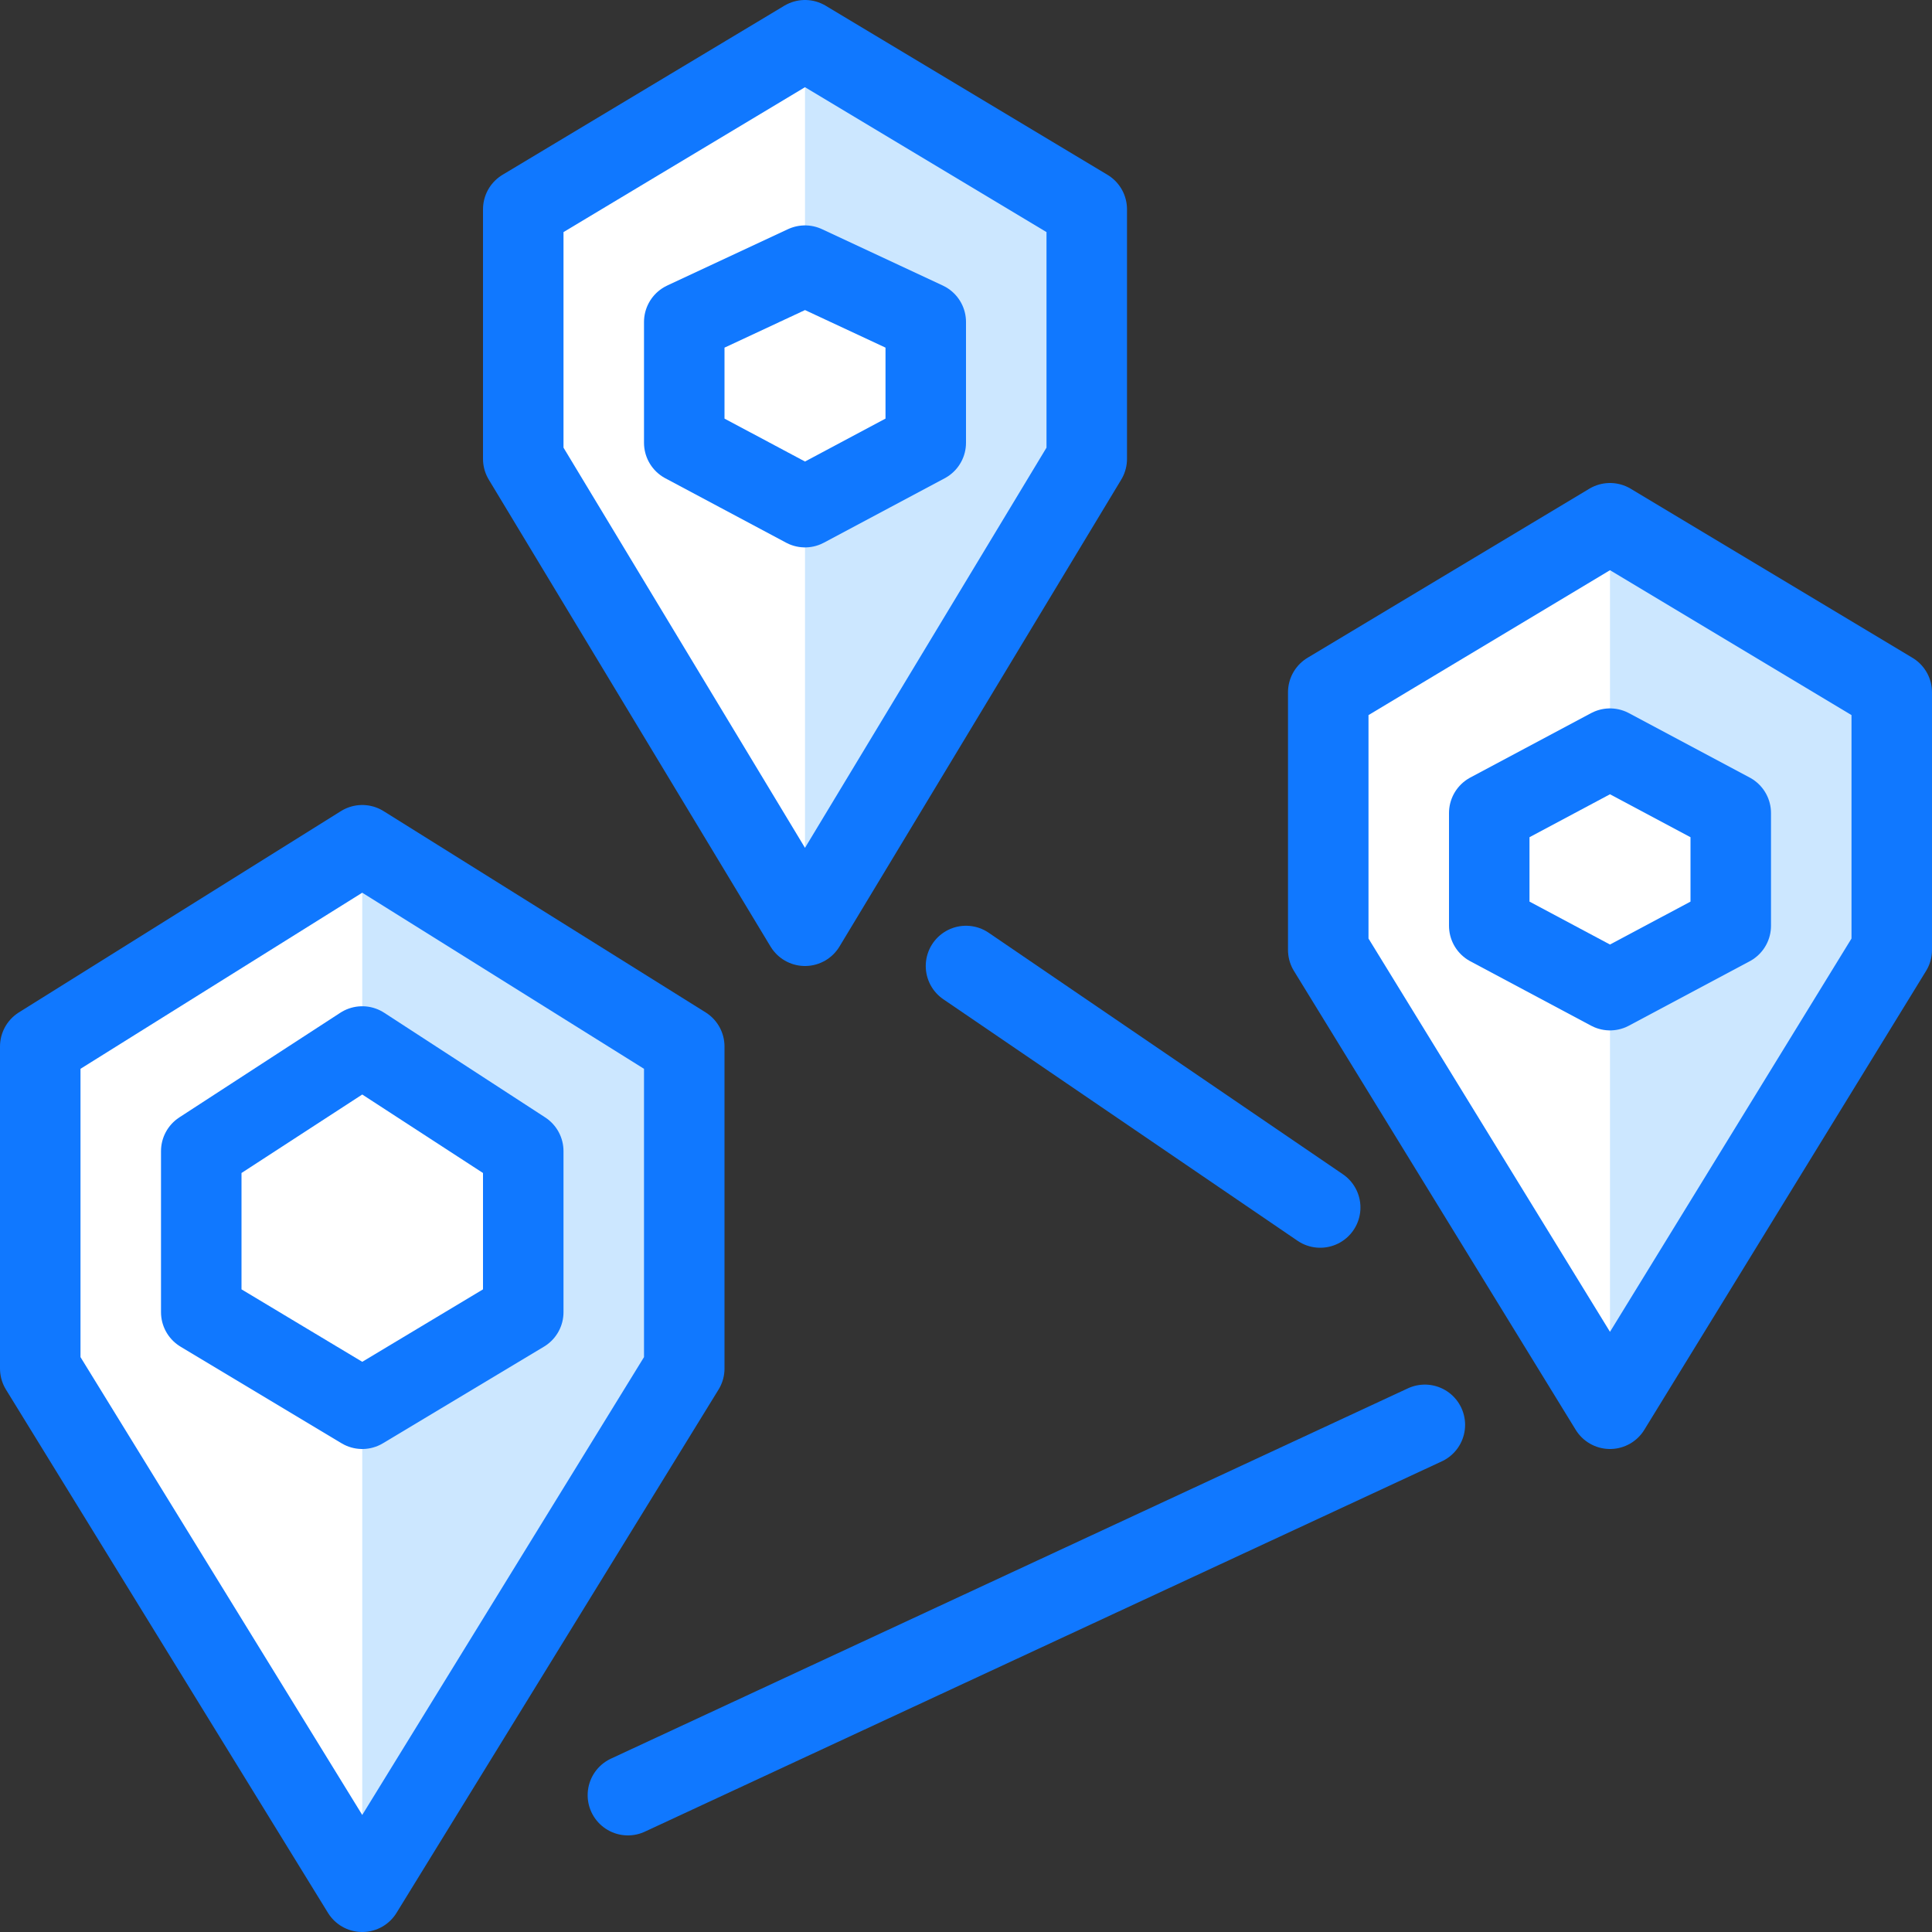 <?xml version="1.0" encoding="UTF-8"?>
<svg version="1.1" viewBox="0 0 24 24" xmlns="http://www.w3.org/2000/svg" xmlns:xlink="http://www.w3.org/1999/xlink">
    <rect x="0" y="0" width="24" height="24" fill="#333333" stroke="none"/>
    <!--Generated by IJSVG (https://github.com/iconjar/IJSVG)-->
    <defs>
        <path d="M20,17.5l3.5,-5.7v-3.2l-3.5,-2.1l-3.5,2.1v3.2Z" id="b"></path>
        <path d="M4.5,23.5l4,-6.5v-4l-4,-2.5l-4,2.5v4Z" id="c"></path>
        <path d="M10,11.5l3.5,-5.8v-3.1l-3.5,-2.1l-3.5,2.1v3.1Z" id="a"></path>
    </defs>
    <g fill="#FFF">
        <use xlink:href="#a"></use>
        <use xlink:href="#b"></use>
        <use xlink:href="#c"></use>
    </g>
    <path fill="#CCE7FF" d="M4.5,10.5v2.5l2,1.3v2l-2,1.2v6l4,-6.5v-4Z"></path>
    <g fill="#CCE7FF">
        <path d="M10,0.5v2.8l1.5,0.7v1.5l-1.5,0.8v5.2l3.5,-5.8v-3.1Z"></path>
        <path d="M20,6.5v2.8l1.5,0.8v1.4l-1.5,0.8v5.2l3.5,-5.7v-3.2Z"></path>
    </g>
    <path fill="none" stroke="#1078FF" stroke-linecap="round" stroke-linejoin="round" stroke-width="1" d="M12,12l4.4,3"></path>
    <g stroke-linecap="round" stroke-width="1" stroke="#1078FF" fill="none" stroke-linejoin="round">
        <path d="M7.8,22.3l9.9,-4.6"></path>
        <use xlink:href="#c"></use>
        <path d="M6.5,16.3l-2,1.2l-2,-1.2v-2l2,-1.3l2,1.3Z"></path>
        <use xlink:href="#a"></use>
        <path d="M11.5,5.5l-1.5,0.8l-1.5,-0.8v-1.5l1.5,-0.7l1.5,0.7Z"></path>
        <use xlink:href="#b"></use>
        <path d="M21.5,11.5l-1.5,0.8l-1.5,-0.8v-1.4l1.5,-0.8l1.5,0.8Z"></path>
    </g>
    <path fill="none" d="M0,0h24v24h-24Z"></path>
</svg>